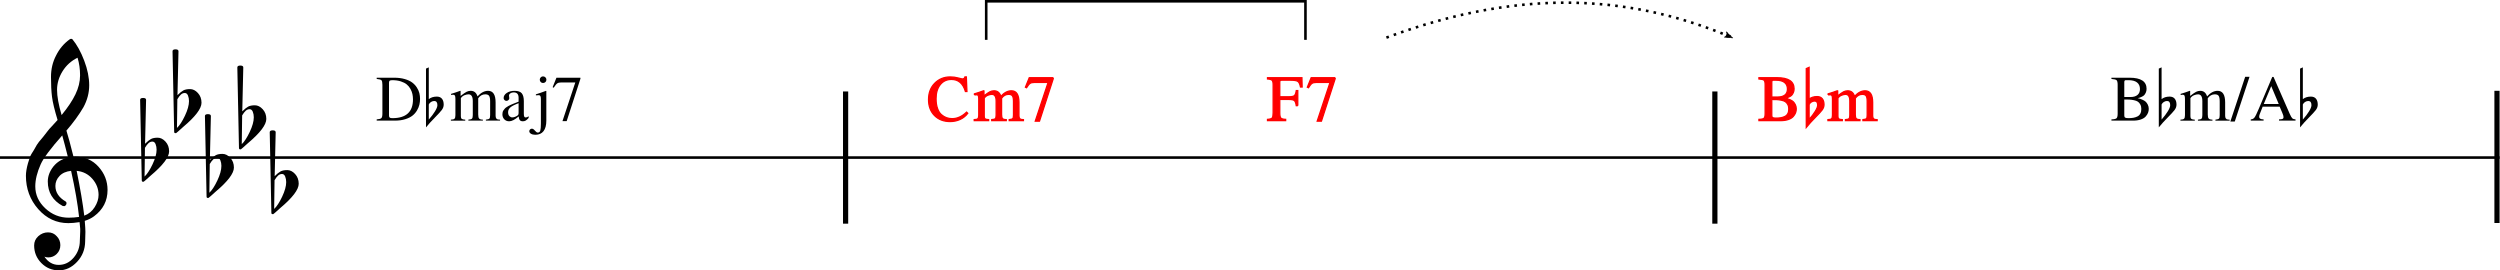 <?xml version="1.0" encoding="UTF-8" standalone="no"?>
<svg
   xmlns:dc="http://purl.org/dc/elements/1.1/"
   xmlns:cc="http://creativecommons.org/ns#"
   xmlns:rdf="http://www.w3.org/1999/02/22-rdf-syntax-ns#"
   xmlns:svg="http://www.w3.org/2000/svg"
   xmlns="http://www.w3.org/2000/svg"
   xmlns:sodipodi="http://sodipodi.sourceforge.net/DTD/sodipodi-0.dtd"
   xmlns:inkscape="http://www.inkscape.org/namespaces/inkscape"
   inkscape:version="1.0 (4035a4fb49, 2020-05-01)"
   sodipodi:docname="08_メロディックマイナー.svg"
   id="svg1708"
   version="1.2"
   viewBox="0 0 1929.008 208.591"
   height="208.591"
   width="1929.008">
  <defs
     id="defs1712">
    <marker
       inkscape:stockid="Arrow2Lend"
       orient="auto"
       refY="0"
       refX="0"
       id="marker10699"
       style="overflow:visible"
       inkscape:isstock="true">
      <path
         id="path10697"
         style="fill:#000000;fill-opacity:1;fill-rule:evenodd;stroke:#000000;stroke-width:0.625;stroke-linejoin:round;stroke-opacity:1"
         d="M 8.719,4.034 -2.207,0.016 8.719,-4.002 c -1.745,2.372 -1.735,5.617 -6e-7,8.035 z"
         transform="matrix(-1.1,0,0,-1.1,-1.1,0)" />
    </marker>
    <marker
       inkscape:stockid="Arrow2Lend"
       orient="auto"
       refY="0"
       refX="0"
       id="marker9092-7"
       style="overflow:visible"
       inkscape:isstock="true">
      <path
         id="path9090-9"
         style="fill:#000000;fill-opacity:1;fill-rule:evenodd;stroke:#000000;stroke-width:0.625;stroke-linejoin:round;stroke-opacity:1"
         d="M 8.719,4.034 -2.207,0.016 8.719,-4.002 c -1.745,2.372 -1.735,5.617 -6e-7,8.035 z"
         transform="matrix(-1.1,0,0,-1.1,-1.1,0)" />
    </marker>
    <marker
       inkscape:isstock="true"
       style="overflow:visible"
       id="marker10699-4"
       refX="0"
       refY="0"
       orient="auto"
       inkscape:stockid="Arrow2Lend">
      <path
         transform="matrix(-1.1,0,0,-1.1,-1.1,0)"
         d="M 8.719,4.034 -2.207,0.016 8.719,-4.002 c -1.745,2.372 -1.735,5.617 -6e-7,8.035 z"
         style="fill:#000000;fill-opacity:1;fill-rule:evenodd;stroke:#000000;stroke-width:0.625;stroke-linejoin:round;stroke-opacity:1"
         id="path10697-1" />
    </marker>
  </defs>
  <sodipodi:namedview
     inkscape:current-layer="svg1708"
     inkscape:window-maximized="1"
     inkscape:window-y="-8"
     inkscape:window-x="-8"
     inkscape:cy="264.17503"
     inkscape:cx="1243.771"
     inkscape:zoom="0.53788464"
     showgrid="false"
     id="namedview1710"
     inkscape:window-height="1057"
     inkscape:window-width="1848"
     inkscape:pageshadow="2"
     inkscape:pageopacity="0"
     guidetolerance="10"
     gridtolerance="10"
     objecttolerance="10"
     borderopacity="1"
     bordercolor="#666666"
     pagecolor="#ffffff"
     inkscape:document-rotation="0" />
  <title
     id="title2">68_メロディックマイナー_2 (1)</title>
  <desc
     id="desc4">Generated by MuseScore 3.6.2</desc>
  <polyline
     id="polyline10-24-1"
     points="141.732,366.733 2835.47,366.733"
     stroke-linejoin="bevel"
     stroke-width="2"
     stroke="#000000"
     fill="none"
     class="StaffLines"
     transform="matrix(0.716,0,0,1,-101.495,-245.157)" />
  <polyline
     id="polyline64-6-6"
     points="1392.2,315.732 1392.2,417.733"
     stroke-linejoin="bevel"
     stroke-width="4"
     stroke="#000000"
     class="BarLine"
     transform="translate(-739.732,-245.157)" />
  <polyline
     id="polyline66-4-6"
     points="2080.93,315.732 2080.93,417.733"
     stroke-linejoin="bevel"
     stroke-width="4"
     stroke="#000000"
     class="BarLine"
     transform="translate(-757.732,-245.157)" />
  <path
     id="path320-1"
     d="m 61.891,178.701 v -2.141 c -0.063,-1.104 -0.224,-2.828 -0.484,-5.172 -3.25,0.521 -6.146,0.781 -8.688,0.781 -9.114,0 -16.846,-3.599 -23.195,-10.797 -6.349,-7.198 -9.524,-15.776 -9.524,-25.734 0,-2.667 0.521,-5.872 1.563,-9.617 1.042,-3.745 2.002,-6.253 2.883,-7.524 0.88,-1.27 2.2,-3.5 3.961,-6.687 0.52,-0.979 2.213,-3.13 5.078,-6.453 0.521,-0.709 0.976,-1.292 1.367,-1.75 0.391,-0.459 1.023,-1.274 1.898,-2.446 0.875,-1.171 1.818,-2.263 2.828,-3.273 1.011,-1.01 1.907,-1.987 2.688,-2.93 0.781,-0.942 1.5,-1.737 2.156,-2.382 -2.344,-7.75 -3.776,-13.709 -4.297,-17.875 -0.52,-4.167 -0.781,-9.279 -0.781,-15.336 0,-6.058 1.302,-11.56 3.906,-16.508 2.532,-5.136 6.078,-9.334 10.641,-12.594 0.26,-0.198 0.602,-0.297 1.023,-0.297 0.422,0 0.732,0.099 0.93,0.297 3.511,4.229 6.552,9.729 9.125,16.5 2.573,6.771 3.859,13.104 3.859,19 0,5.896 -1.494,11.578 -4.484,17.047 -3.385,5.792 -7.75,11.781 -13.094,17.969 1.365,4.291 3.188,11.026 5.469,20.203 h 0.594 c 0.26,-0.063 0.484,-0.094 0.672,-0.094 7.364,0 13.372,2.589 18.023,7.766 4.651,5.177 6.977,11.151 6.977,17.922 0,8.395 -3.479,15.166 -10.438,20.312 -2.021,1.5 -4.401,2.672 -7.14,3.516 0.333,4.229 0.5,7.044 0.5,8.445 0,1.401 -0.068,3.893 -0.204,7.477 -0.062,6.114 -2.145,11.354 -6.25,15.718 -4.104,4.365 -8.791,6.547 -14.062,6.547 -5.271,0 -9.763,-1.872 -13.477,-5.617 -3.713,-3.745 -5.57,-8.284 -5.57,-13.617 0,-2.802 1.078,-5.183 3.234,-7.141 2.209,-1.948 4.696,-2.922 7.461,-2.922 2.766,0 5.029,1.011 6.789,3.032 1.823,1.885 2.735,4.161 2.735,6.828 0,2.666 -0.912,4.911 -2.735,6.734 -1.822,1.823 -4.005,2.734 -6.546,2.734 -1.042,0 -2.047,-0.192 -3.016,-0.578 2.865,4.229 6.542,6.344 11.031,6.344 4.49,0 8.331,-1.854 11.524,-5.562 3.192,-3.709 4.789,-8.073 4.789,-13.094 l 0.281,-7.031 m 3.125,-12.297 c 3.385,-1.24 6.073,-3.438 8.062,-6.594 1.99,-3.156 2.985,-6.297 2.985,-9.422 0,-4.625 -1.596,-8.76 -4.789,-12.406 -3.193,-3.646 -7.232,-5.698 -12.117,-6.156 2.802,13.739 4.755,25.265 5.859,34.578 m -37.781,-22.563 c 0,6.448 2.57,12.081 7.711,16.899 5.14,4.817 11.164,7.226 18.07,7.226 2.729,0 5.396,-0.198 8,-0.594 -1.042,-9.895 -3.094,-21.744 -6.156,-35.546 -3.834,0.395 -6.81,1.716 -8.93,3.96 -2.12,2.245 -3.18,4.8 -3.18,7.665 0,4.947 2.641,8.953 7.922,12.015 0.448,0.261 0.672,0.701 0.672,1.32 0,0.62 -0.211,1.157 -0.633,1.61 -0.422,0.453 -0.794,0.68 -1.117,0.68 -0.323,0 -0.745,-0.063 -1.266,-0.188 -7.625,-4.167 -11.437,-10.453 -11.437,-18.859 0,-3.969 1.401,-7.776 4.203,-11.422 2.927,-3.646 6.734,-5.99 11.422,-7.031 -1.823,-7.292 -3.318,-12.99 -4.484,-17.094 -8.917,10.031 -14.454,17.453 -16.61,22.265 -2.791,6.25 -4.187,11.948 -4.187,17.094 m 32.609,-99.312 c -4.885,2.406 -8.742,5.888 -11.57,10.445 -2.828,4.557 -4.242,9.341 -4.242,14.352 0,5.01 1.171,11.489 3.515,19.437 4.688,-5.667 8.235,-10.974 10.641,-15.922 2.406,-4.948 3.609,-9.846 3.609,-14.695 0,-4.849 -0.651,-9.388 -1.953,-13.617"
     class="Clef" />
  <path
     id="path328-9"
     d="m 209.391,164.154 -1.266,-62.11 c 0,-0.979 0.766,-1.468 2.297,-1.468 1.532,0 2.297,0.489 2.297,1.468 l -0.781,33.891 c 1.76,-1.761 3.273,-2.982 4.539,-3.664 1.266,-0.682 2.99,-1.024 5.172,-1.024 2.182,0 4.2,1.008 6.055,3.024 1.854,2.015 2.781,4.523 2.781,7.523 0,4.49 -4.719,10.709 -14.156,18.657 -3.511,3.187 -5.334,4.781 -5.469,4.781 h -0.578 c -0.594,0 -0.891,-0.36 -0.891,-1.078 m 2.453,-25.094 -0.297,22.172 c 2.021,-1.896 4.073,-5.042 6.157,-9.438 2.083,-4.396 3.125,-8.156 3.125,-11.281 0,-1.562 -0.261,-2.995 -0.782,-4.297 -0.52,-1.302 -1.336,-1.953 -2.445,-1.953 -1.109,0 -2.104,0.391 -2.984,1.172 -0.881,0.781 -1.805,1.989 -2.774,3.625"
     class="KeySig" />
  <path
     id="path330-9"
     d="m 184.391,114.154 -1.266,-62.11 c 0,-0.979 0.766,-1.469 2.297,-1.469 1.532,0 2.297,0.49 2.297,1.469 l -0.781,33.891 c 1.76,-1.761 3.273,-2.982 4.539,-3.664 1.266,-0.682 2.99,-1.024 5.172,-1.024 2.182,0 4.2,1.008 6.055,3.024 1.854,2.015 2.781,4.523 2.781,7.523 0,4.49 -4.719,10.709 -14.156,18.656 -3.511,3.188 -5.334,4.782 -5.469,4.782 h -0.578 c -0.594,0 -0.891,-0.36 -0.891,-1.078 m 2.453,-25.094 -0.297,22.172 c 2.021,-1.896 4.073,-5.042 6.157,-9.438 2.083,-4.396 3.125,-8.156 3.125,-11.281 0,-1.563 -0.261,-2.995 -0.782,-4.297 -0.52,-1.302 -1.336,-1.953 -2.445,-1.953 -1.109,0 -2.104,0.391 -2.984,1.172 -0.881,0.781 -1.805,1.989 -2.774,3.625"
     class="KeySig" />
  <path
     id="path332-3"
     d="m 159.391,151.654 -1.266,-62.11 c 0,-0.979 0.766,-1.468 2.297,-1.468 1.532,0 2.297,0.489 2.297,1.468 l -0.781,33.891 c 1.76,-1.761 3.273,-2.982 4.539,-3.664 1.266,-0.682 2.99,-1.024 5.172,-1.024 2.182,0 4.2,1.008 6.055,3.024 1.854,2.015 2.781,4.523 2.781,7.523 0,4.49 -4.719,10.709 -14.156,18.657 -3.511,3.187 -5.334,4.781 -5.469,4.781 h -0.578 c -0.594,0 -0.891,-0.36 -0.891,-1.078 m 2.453,-25.094 -0.297,22.172 c 2.021,-1.896 4.073,-5.042 6.157,-9.438 2.083,-4.396 3.125,-8.156 3.125,-11.281 0,-1.562 -0.261,-2.995 -0.782,-4.297 -0.52,-1.302 -1.336,-1.953 -2.445,-1.953 -1.109,0 -2.104,0.391 -2.984,1.172 -0.881,0.781 -1.805,1.989 -2.774,3.625"
     class="KeySig" />
  <path
     id="path334-8"
     d="m 134.391,101.654 -1.266,-62.11 c 0,-0.979 0.766,-1.469 2.297,-1.469 1.532,0 2.297,0.49 2.297,1.469 l -0.781,33.891 c 1.76,-1.761 3.273,-2.982 4.539,-3.664 1.266,-0.683 2.99,-1.024 5.172,-1.024 2.182,0 4.2,1.008 6.055,3.024 1.854,2.015 2.781,4.523 2.781,7.523 0,4.49 -4.719,10.709 -14.156,18.656 -3.511,3.188 -5.334,4.782 -5.469,4.782 h -0.578 c -0.594,0 -0.891,-0.36 -0.891,-1.078 m 2.453,-25.094 -0.297,22.172 c 2.021,-1.896 4.073,-5.042 6.157,-9.438 2.083,-4.396 3.125,-8.156 3.125,-11.281 0,-1.563 -0.261,-2.995 -0.782,-4.297 -0.521,-1.302 -1.336,-1.953 -2.445,-1.953 -1.109,0 -2.104,0.391 -2.984,1.172 -0.881,0.781 -1.805,1.989 -2.774,3.625"
     class="KeySig" />
  <path
     id="path336-9"
     d="m 109.391,139.154 -1.266,-62.11 c 0,-0.979 0.766,-1.468 2.297,-1.468 1.532,0 2.297,0.489 2.297,1.468 l -0.781,33.891 c 1.76,-1.761 3.273,-2.982 4.539,-3.664 1.266,-0.682 2.99,-1.024 5.172,-1.024 2.182,0 4.2,1.008 6.055,3.024 1.854,2.015 2.781,4.523 2.781,7.523 0,4.49 -4.719,10.709 -14.156,18.657 -3.511,3.187 -5.334,4.781 -5.469,4.781 h -0.578 c -0.594,0 -0.891,-0.36 -0.891,-1.078 m 2.453,-25.094 -0.297,22.172 c 2.021,-1.896 4.073,-5.042 6.157,-9.438 2.083,-4.396 3.125,-8.156 3.125,-11.281 0,-1.562 -0.261,-2.995 -0.782,-4.297 -0.521,-1.302 -1.336,-1.953 -2.445,-1.953 -1.109,0 -2.104,0.391 -2.984,1.172 -0.881,0.781 -1.805,1.989 -2.774,3.625"
     class="KeySig" />
  <path
     id="path428-7"
     d="m 324.106,76.372 c 0,1.5 -0.167,2.966 -0.5,4.399 -0.333,1.432 -0.95,2.916 -1.851,4.453 -0.901,1.536 -2.053,2.862 -3.454,3.976 -1.401,1.115 -3.26,2.039 -5.578,2.774 -2.317,0.734 -4.94,1.101 -7.867,1.101 h -14.203 v -0.953 c 1.896,-0.135 3.104,-0.471 3.625,-1.008 0.521,-0.536 0.781,-1.7 0.781,-3.492 v -22.187 c 0,-1.834 -0.242,-3 -0.726,-3.5 -0.485,-0.5 -1.711,-0.839 -3.68,-1.016 v -0.953 h 13.5 c 3.031,0 5.74,0.344 8.125,1.031 2.385,0.688 4.302,1.573 5.75,2.657 1.448,1.083 2.648,2.367 3.602,3.851 0.953,1.484 1.604,2.943 1.953,4.375 0.349,1.432 0.523,2.93 0.523,4.492 m -5.453,0.344 c 0,-1.427 -0.141,-2.797 -0.422,-4.109 -0.281,-1.313 -0.789,-2.641 -1.523,-3.985 -0.735,-1.343 -1.685,-2.497 -2.852,-3.461 -1.167,-0.963 -2.7,-1.752 -4.601,-2.367 -1.901,-0.614 -4.071,-0.922 -6.508,-0.922 -1.031,0 -1.722,0.133 -2.071,0.399 -0.349,0.265 -0.523,0.778 -0.523,1.539 v 25.328 c 0,0.792 0.182,1.328 0.547,1.609 0.364,0.282 1.047,0.422 2.047,0.422 10.604,0 15.906,-4.818 15.906,-14.453"
     class="Harmony" />
  <path
     id="path430-9"
     d="m 336.997,74.529 c 1.771,0 3.107,0.549 4.008,1.648 0.901,1.099 1.351,2.617 1.351,4.555 0,1.458 -0.492,2.838 -1.476,4.14 -0.985,1.302 -2.769,3.253 -5.352,5.852 -2.583,2.599 -4.859,5.117 -6.828,7.555 v -45.36 l 2.156,-0.953 v 24.516 c 1.636,-1.302 3.682,-1.953 6.141,-1.953 m 0.5,6.64 c 0,-2.166 -0.813,-3.25 -2.438,-3.25 -0.802,0 -1.612,0.242 -2.429,0.727 -0.818,0.484 -1.409,1.143 -1.774,1.976 v 11.61 c 2,-2.271 3.607,-4.399 4.82,-6.383 1.214,-1.985 1.821,-3.544 1.821,-4.68"
     class="Harmony" />
  <path
     id="path432-1"
     d="m 348.059,73.279 v -0.86 c 2.396,-0.698 4.729,-1.479 7,-2.344 l 0.344,0.094 v 3.844 c 2.063,-1.604 3.594,-2.662 4.594,-3.172 1,-0.51 2.052,-0.766 3.156,-0.766 2.635,0 4.401,1.433 5.297,4.297 2.604,-2.864 5.323,-4.297 8.156,-4.297 3.862,0 5.802,2.99 5.802,8.969 v 10.25 c 0,1.854 0.71,2.834 2.15,2.938 l 1.3,0.093 v 0.75 h -10.955 v -0.75 c 1.469,-0.166 2.385,-0.447 2.75,-0.843 0.365,-0.396 0.547,-1.308 0.547,-2.735 v -10.5 c 0,-2.052 -0.266,-3.476 -0.797,-4.273 -0.531,-0.797 -1.516,-1.195 -2.953,-1.195 -2.198,0 -4.016,1.01 -5.453,3.031 v 12.531 c 0,1.563 0.242,2.609 0.726,3.141 0.485,0.531 1.446,0.812 2.883,0.843 v 0.75 h -11.203 v -0.75 c 1.438,-0.104 2.365,-0.369 2.781,-0.796 0.417,-0.428 0.625,-1.339 0.625,-2.735 v -10.797 c 0,-3.479 -1.104,-5.218 -3.312,-5.218 -0.927,0 -1.966,0.231 -3.117,0.695 -1.151,0.463 -2.076,1.211 -2.774,2.242 v 14.016 c 0,0.968 0.232,1.627 0.695,1.976 0.464,0.349 1.362,0.555 2.696,0.617 v 0.75 h -11.094 v -0.75 c 1.396,-0.031 2.328,-0.278 2.797,-0.742 0.469,-0.463 0.703,-1.377 0.703,-2.742 v -12.578 c 0,-1.198 -0.125,-2.029 -0.375,-2.492 -0.25,-0.464 -0.708,-0.696 -1.375,-0.696 -0.5,0 -1.031,0.068 -1.594,0.204 m 39.599,14.859 c 0,-0.594 0.06,-1.149 0.2,-1.664 0.13,-0.516 0.37,-0.998 0.7,-1.445 0.33,-0.448 0.65,-0.855 0.95,-1.219 0.29,-0.365 0.74,-0.737 1.34,-1.117 0.6,-0.381 1.1,-0.696 1.5,-0.946 0.4,-0.25 1.01,-0.549 1.83,-0.898 0.82,-0.349 1.44,-0.615 1.87,-0.797 0.44,-0.182 1.12,-0.456 2.05,-0.82 0.93,-0.365 1.62,-0.631 2.06,-0.797 v -3.031 c 0,-2.75 -1.27,-4.125 -3.8,-4.125 -1,0 -1.85,0.242 -2.56,0.726 -0.7,0.484 -1.05,1.06 -1.05,1.727 0,0.26 0.04,0.625 0.12,1.093 0.09,0.469 0.13,0.771 0.13,0.907 0,0.562 -0.23,1.052 -0.67,1.468 -0.45,0.417 -0.98,0.625 -1.58,0.625 -0.56,0 -1.06,-0.216 -1.49,-0.648 -0.44,-0.432 -0.65,-0.935 -0.65,-1.508 0,-1.562 0.81,-2.885 2.42,-3.969 1.61,-1.083 3.6,-1.625 5.97,-1.625 2.74,0 4.62,0.657 5.66,1.969 1.03,1.313 1.54,3.313 1.54,6 v 9.703 c 0,1.094 0.11,1.847 0.33,2.258 0.22,0.412 0.61,0.617 1.17,0.617 0.7,0 1.43,-0.312 2.21,-0.937 v 1.297 c -0.87,1 -1.63,1.682 -2.28,2.047 -0.65,0.364 -1.39,0.546 -2.22,0.546 -1.04,0 -1.79,-0.291 -2.28,-0.875 -0.48,-0.583 -0.79,-1.541 -0.93,-2.875 -2.86,2.5 -5.29,3.75 -7.29,3.75 -1.54,0 -2.79,-0.507 -3.78,-1.523 -0.98,-1.016 -1.47,-2.32 -1.47,-3.914 m 12.5,-1.297 v -7.203 c -3,1.094 -5.1,2.154 -6.3,3.18 -1.2,1.026 -1.8,2.268 -1.8,3.726 0,1.365 0.33,2.378 1,3.039 0.67,0.662 1.38,0.992 2.14,0.992 1.14,0 2.36,-0.38 3.66,-1.14 0.53,-0.302 0.88,-0.62 1.05,-0.953 0.16,-0.334 0.25,-0.881 0.25,-1.641 m 15.59,-13.422 c 0,0 -0.75,0.052 -2.25,0.156 v -0.796 c 2.67,-0.834 5.27,-1.735 7.81,-2.704 l 0.25,0.157 v 22.843 c 0,3.532 -0.72,6.232 -2.15,8.102 -1.44,1.87 -3.54,2.805 -6.3,2.805 -1.37,0 -2.49,-0.261 -3.38,-0.782 -0.88,-0.52 -1.32,-1.177 -1.32,-1.968 0,-0.542 0.2,-1.003 0.6,-1.383 0.4,-0.38 0.88,-0.57 1.44,-0.57 0.7,0 1.47,0.5 2.3,1.5 0.83,1 1.57,1.5 2.2,1.5 1,0 1.65,-0.519 1.96,-1.555 0.3,-1.037 0.45,-2.836 0.45,-5.399 v -18.953 c 0,-1.062 -0.13,-1.82 -0.38,-2.273 -0.25,-0.453 -0.66,-0.68 -1.23,-0.68 m 3.25,-14.5 c 0.74,0 1.36,0.25 1.86,0.75 0.5,0.5 0.75,1.099 0.75,1.797 0,0.74 -0.25,1.352 -0.75,1.836 -0.5,0.484 -1.12,0.727 -1.86,0.727 -0.7,0 -1.29,-0.25 -1.77,-0.75 -0.49,-0.5 -0.73,-1.102 -0.73,-1.805 0,-0.703 0.25,-1.305 0.75,-1.805 0.5,-0.5 1.08,-0.75 1.75,-0.75"
     class="Harmony" />
  <path
     id="path434-4"
     d="m 447.858,59.966 v 0.797 l -10.61,32.719 h -3.25 l 9.91,-29.86 h -10.85 c -1.37,0 -2.42,0.25 -3.13,0.75 -0.72,0.5 -1.61,1.604 -2.68,3.313 l -0.84,-0.406 2.95,-7.313 h 18.5"
     class="Harmony" />
  <path
     style="fill:#ff0000;stroke:#ff0000"
     id="path436-6"
     d="m 716.468,76.825 c 0,-5.166 1.6,-9.367 4.8,-12.601 3.2,-3.235 7.18,-4.852 11.95,-4.852 2.14,0 4.14,0.261 6,0.782 1.87,0.52 2.95,0.781 3.25,0.781 1.11,0 1.81,-0.521 2.11,-1.563 h 1.05 l 0.45,11.203 h -1.15 c -1.84,-6.197 -5.42,-9.296 -10.75,-9.296 -3.64,0 -6.53,1.349 -8.68,4.046 -2.16,2.698 -3.23,6.313 -3.23,10.844 0,2.906 0.37,5.417 1.12,7.531 0.75,2.115 1.76,3.714 3.03,4.797 1.26,1.084 2.57,1.867 3.93,2.352 1.35,0.484 2.79,0.726 4.33,0.726 3.93,0 7.65,-1.682 11.15,-5.046 l 0.89,0.89 c -1.53,2.042 -3.48,3.612 -5.85,4.711 -2.37,1.099 -4.97,1.649 -7.8,1.649 -4.93,0 -8.93,-1.55 -12,-4.649 -3.06,-3.099 -4.6,-7.2 -4.6,-12.305"
     class="Harmony" />
  <path
     style="fill:#ff0000;stroke:#ff0000"
     id="path438-3"
     d="m 751.878,73.279 v -0.86 c 2.39,-0.698 4.73,-1.479 7,-2.344 l 0.34,0.094 v 3.844 c 2.06,-1.604 3.6,-2.662 4.6,-3.172 1,-0.51 2.05,-0.766 3.15,-0.766 2.64,0 4.4,1.433 5.3,4.297 2.6,-2.864 5.32,-4.297 8.16,-4.297 3.86,0 5.79,2.99 5.79,8.969 v 10.25 c 0,1.854 0.72,2.834 2.16,2.938 l 1.3,0.093 v 0.75 h -10.96 v -0.75 c 1.47,-0.166 2.39,-0.447 2.75,-0.843 0.37,-0.396 0.55,-1.308 0.55,-2.735 v -10.5 c 0,-2.052 -0.27,-3.476 -0.8,-4.273 -0.53,-0.797 -1.51,-1.195 -2.95,-1.195 -2.2,0 -4.02,1.01 -5.45,3.031 v 12.531 c 0,1.563 0.24,2.609 0.72,3.141 0.49,0.531 1.45,0.812 2.89,0.843 v 0.75 h -11.21 v -0.75 c 1.44,-0.104 2.37,-0.369 2.78,-0.796 0.42,-0.428 0.63,-1.339 0.63,-2.735 v -10.797 c 0,-3.479 -1.11,-5.218 -3.31,-5.218 -0.93,0 -1.97,0.231 -3.12,0.695 -1.15,0.463 -2.08,1.211 -2.77,2.242 v 14.016 c 0,0.968 0.23,1.627 0.69,1.976 0.46,0.349 1.36,0.555 2.7,0.617 v 0.75 h -11.1 v -0.75 c 1.4,-0.031 2.33,-0.278 2.8,-0.742 0.47,-0.463 0.7,-1.377 0.7,-2.742 v -12.578 c 0,-1.198 -0.12,-2.029 -0.37,-2.492 -0.25,-0.464 -0.71,-0.696 -1.38,-0.696 -0.5,0 -1.03,0.068 -1.59,0.204"
     class="Harmony" />
  <path
     style="fill:#ff0000;stroke:#ff0000"
     id="path440-6"
     d="m 812.678,59.966 v 0.797 l -10.61,32.719 h -3.25 l 9.9,-29.86 h -10.84 c -1.38,0 -2.42,0.25 -3.13,0.75 -0.72,0.5 -1.61,1.604 -2.68,3.313 l -0.85,-0.406 2.96,-7.313 h 18.5"
     class="Harmony" />
  <path
     style="fill:#ff0000;stroke:#ff0000"
     id="path442-4"
     d="m 1001.358,81.529 h -1.14 c -0.31,-2.032 -0.79,-3.339 -1.46,-3.922 -0.66,-0.584 -2.01,-0.875 -4.04,-0.875 h -7.25 v 10.39 c 0,2.032 0.27,3.349 0.82,3.953 0.54,0.605 1.79,0.954 3.72,1.047 v 0.953 h -14 v -0.953 c 1.9,-0.135 3.1,-0.494 3.6,-1.078 0.5,-0.583 0.75,-1.906 0.75,-3.969 v -21.656 c 0,-1.76 -0.27,-2.916 -0.8,-3.469 -0.53,-0.552 -1.71,-0.895 -3.55,-1.031 v -0.953 h 26.55 l 0.16,7.156 h -1.25 c -0.44,-2.229 -1.11,-3.661 -2.01,-4.297 -0.9,-0.635 -2.77,-0.953 -5.6,-0.953 h -6.8 c -0.67,0 -1.1,0.11 -1.3,0.328 -0.19,0.219 -0.29,0.678 -0.29,1.375 v 11.094 h 7.25 c 2,0 3.34,-0.291 4.02,-0.875 0.68,-0.583 1.17,-1.875 1.48,-3.875 h 1.14 v 11.61"
     class="Harmony" />
  <path
     style="fill:#ff0000;stroke:#ff0000"
     id="path444-81"
     d="m 1030.218,59.966 v 0.797 l -10.61,32.719 h -3.25 l 9.9,-29.86 h -10.84 c -1.38,0 -2.42,0.25 -3.13,0.75 -0.72,0.5 -1.61,1.604 -2.68,3.313 l -0.85,-0.406 2.96,-7.313 h 18.5"
     class="Harmony" />
  <path
     style="fill:#ff0000;stroke:#ff0000"
     id="path446-8"
     d="m 1385.988,84.044 c 0,1.011 -0.18,2 -0.54,2.969 -0.37,0.969 -0.97,1.93 -1.82,2.883 -0.85,0.953 -2.11,1.721 -3.78,2.304 -1.66,0.584 -3.65,0.875 -5.95,0.875 h -16.7 v -0.953 c 2.06,-0.062 3.38,-0.362 3.94,-0.898 0.57,-0.537 0.85,-1.737 0.85,-3.602 V 65.435 c 0,-1.834 -0.27,-3.008 -0.82,-3.524 -0.54,-0.515 -1.87,-0.846 -3.97,-0.992 v -0.953 h 14 c 8.74,0 13.11,2.859 13.11,8.578 0,1.104 -0.2,2.081 -0.6,2.93 -0.41,0.849 -0.81,1.497 -1.23,1.945 -0.42,0.448 -1.06,0.873 -1.93,1.274 -0.87,0.401 -1.42,0.627 -1.66,0.679 -0.23,0.052 -0.71,0.172 -1.44,0.36 0.77,0.198 1.34,0.346 1.72,0.445 0.38,0.099 1.08,0.38 2.11,0.844 1.02,0.463 1.81,0.958 2.37,1.484 0.56,0.526 1.09,1.276 1.59,2.25 0.5,0.974 0.75,2.07 0.75,3.289 m -15.75,7.125 c 1.5,0 2.8,-0.099 3.9,-0.297 1.1,-0.198 2.14,-0.536 3.1,-1.015 0.97,-0.479 1.72,-1.201 2.23,-2.164 0.52,-0.964 0.77,-2.159 0.77,-3.586 0,-1.365 -0.25,-2.521 -0.77,-3.469 -0.51,-0.948 -1.14,-1.672 -1.87,-2.172 -0.74,-0.5 -1.75,-0.883 -3.05,-1.148 -1.3,-0.266 -2.45,-0.422 -3.45,-0.469 -1,-0.047 -2.33,-0.07 -4,-0.07 v 12.359 c 0,0.792 0.22,1.328 0.65,1.609 0.43,0.282 1.27,0.422 2.49,0.422 m -3.14,-16.297 h 4.75 c 2.34,0 4.14,-0.526 5.43,-1.578 1.28,-1.052 1.92,-2.568 1.92,-4.547 0,-2.239 -0.75,-3.945 -2.25,-5.117 -1.5,-1.172 -3.68,-1.758 -6.55,-1.758 h -2.2 c -0.73,0 -1.1,0.5 -1.1,1.5 v 11.5"
     class="Harmony" />
  <path
     style="fill:#ff0000;stroke:#ff0000"
     id="path448-1"
     d="m 1402.038,74.529 c 1.77,0 3.11,0.549 4.01,1.648 0.9,1.099 1.35,2.617 1.35,4.555 0,1.458 -0.49,2.838 -1.48,4.14 -0.98,1.302 -2.76,3.253 -5.35,5.852 -2.58,2.599 -4.86,5.117 -6.83,7.555 v -45.36 l 2.16,-0.953 v 24.516 c 1.64,-1.302 3.68,-1.953 6.14,-1.953 m 0.5,6.64 c 0,-2.166 -0.81,-3.25 -2.44,-3.25 -0.8,0 -1.61,0.242 -2.43,0.727 -0.81,0.484 -1.4,1.143 -1.77,1.976 v 11.61 c 2,-2.271 3.61,-4.399 4.82,-6.383 1.21,-1.985 1.82,-3.544 1.82,-4.68 m 8.06,-7.89 v -0.86 c 2.4,-0.698 4.73,-1.479 7,-2.344 l 0.35,0.094 v 3.844 c 2.06,-1.604 3.59,-2.662 4.59,-3.172 1,-0.51 2.05,-0.766 3.16,-0.766 2.63,0 4.4,1.433 5.29,4.297 2.61,-2.864 5.33,-4.297 8.16,-4.297 3.87,0 5.8,2.99 5.8,8.969 v 10.25 c 0,1.854 0.72,2.834 2.15,2.938 l 1.3,0.093 v 0.75 h -10.95 v -0.75 c 1.47,-0.166 2.38,-0.447 2.75,-0.843 0.36,-0.396 0.54,-1.308 0.54,-2.735 v -10.5 c 0,-2.052 -0.26,-3.476 -0.79,-4.273 -0.53,-0.797 -1.52,-1.195 -2.96,-1.195 -2.19,0 -4.01,1.01 -5.45,3.031 v 12.531 c 0,1.563 0.24,2.609 0.73,3.141 0.48,0.531 1.44,0.812 2.88,0.843 v 0.75 h -11.2 v -0.75 c 1.44,-0.104 2.36,-0.369 2.78,-0.796 0.42,-0.428 0.62,-1.339 0.62,-2.735 v -10.797 c 0,-3.479 -1.1,-5.218 -3.31,-5.218 -0.93,0 -1.96,0.231 -3.12,0.695 -1.15,0.463 -2.07,1.211 -2.77,2.242 v 14.016 c 0,0.968 0.23,1.627 0.7,1.976 0.46,0.349 1.36,0.555 2.69,0.617 v 0.75 h -11.09 v -0.75 c 1.39,-0.031 2.33,-0.278 2.79,-0.742 0.47,-0.463 0.71,-1.377 0.71,-2.742 v -12.578 c 0,-1.198 -0.13,-2.029 -0.38,-2.492 -0.25,-0.464 -0.71,-0.696 -1.37,-0.696 -0.5,0 -1.03,0.068 -1.6,0.204"
     class="Harmony" />
  <path
     id="path450-70"
     d="m 1657.988,84.044 c 0,1.011 -0.19,2 -0.55,2.969 -0.36,0.969 -0.97,1.93 -1.82,2.883 -0.85,0.953 -2.11,1.721 -3.77,2.304 -1.67,0.584 -3.66,0.875 -5.96,0.875 h -16.7 v -0.953 c 2.06,-0.062 3.38,-0.362 3.95,-0.898 0.56,-0.537 0.85,-1.737 0.85,-3.602 V 65.435 c 0,-1.834 -0.28,-3.008 -0.82,-3.524 -0.55,-0.515 -1.88,-0.846 -3.98,-0.992 v -0.953 h 14 c 8.74,0 13.11,2.859 13.11,8.578 0,1.104 -0.2,2.081 -0.6,2.93 -0.4,0.849 -0.81,1.497 -1.23,1.945 -0.42,0.448 -1.06,0.873 -1.93,1.274 -0.87,0.401 -1.42,0.627 -1.65,0.679 -0.24,0.052 -0.72,0.172 -1.45,0.36 0.77,0.198 1.35,0.346 1.73,0.445 0.38,0.099 1.08,0.38 2.1,0.844 1.02,0.463 1.81,0.958 2.37,1.484 0.57,0.526 1.1,1.276 1.6,2.25 0.5,0.974 0.75,2.07 0.75,3.289 m -15.75,7.125 c 1.5,0 2.8,-0.099 3.9,-0.297 1.09,-0.198 2.13,-0.536 3.1,-1.015 0.97,-0.479 1.71,-1.201 2.22,-2.164 0.52,-0.964 0.78,-2.159 0.78,-3.586 0,-1.365 -0.26,-2.521 -0.78,-3.469 -0.51,-0.948 -1.14,-1.672 -1.87,-2.172 -0.74,-0.5 -1.75,-0.883 -3.05,-1.148 -1.3,-0.266 -2.44,-0.422 -3.44,-0.469 -1,-0.047 -2.34,-0.07 -4,-0.07 v 12.359 c 0,0.792 0.21,1.328 0.64,1.609 0.44,0.282 1.27,0.422 2.5,0.422 m -3.14,-16.297 h 4.75 c 2.33,0 4.14,-0.526 5.42,-1.578 1.28,-1.052 1.92,-2.568 1.92,-4.547 0,-2.239 -0.75,-3.945 -2.25,-5.117 -1.5,-1.172 -3.68,-1.758 -6.55,-1.758 h -2.2 c -0.73,0 -1.09,0.5 -1.09,1.5 v 11.5"
     class="Harmony" />
  <path
     id="path452-0"
     d="m 1674.028,74.529 c 1.77,0 3.11,0.549 4.01,1.648 0.9,1.099 1.35,2.617 1.35,4.555 0,1.458 -0.49,2.838 -1.47,4.14 -0.99,1.302 -2.77,3.253 -5.36,5.852 -2.58,2.599 -4.85,5.117 -6.82,7.555 v -45.36 l 2.15,-0.953 v 24.516 c 1.64,-1.302 3.69,-1.953 6.14,-1.953 m 0.5,6.64 c 0,-2.166 -0.81,-3.25 -2.43,-3.25 -0.81,0 -1.62,0.242 -2.43,0.727 -0.82,0.484 -1.41,1.143 -1.78,1.976 v 11.61 c 2,-2.271 3.61,-4.399 4.82,-6.383 1.22,-1.985 1.82,-3.544 1.82,-4.68 m 8.07,-7.89 v -0.86 c 2.39,-0.698 4.73,-1.479 7,-2.344 l 0.34,0.094 v 3.844 c 2.06,-1.604 3.59,-2.662 4.59,-3.172 1,-0.51 2.06,-0.766 3.16,-0.766 2.64,0 4.4,1.433 5.3,4.297 2.6,-2.864 5.32,-4.297 8.15,-4.297 3.87,0 5.8,2.99 5.8,8.969 v 10.25 c 0,1.854 0.72,2.834 2.16,2.938 l 1.29,0.093 v 0.75 h -10.95 v -0.75 c 1.47,-0.166 2.39,-0.447 2.75,-0.843 0.36,-0.396 0.55,-1.308 0.55,-2.735 v -10.5 c 0,-2.052 -0.27,-3.476 -0.8,-4.273 -0.53,-0.797 -1.52,-1.195 -2.95,-1.195 -2.2,0 -4.02,1.01 -5.46,3.031 v 12.531 c 0,1.563 0.25,2.609 0.73,3.141 0.48,0.531 1.45,0.812 2.88,0.843 v 0.75 h -11.2 v -0.75 c 1.44,-0.104 2.36,-0.369 2.78,-0.796 0.42,-0.428 0.63,-1.339 0.63,-2.735 v -10.797 c 0,-3.479 -1.11,-5.218 -3.32,-5.218 -0.92,0 -1.96,0.231 -3.11,0.695 -1.15,0.463 -2.08,1.211 -2.78,2.242 v 14.016 c 0,0.968 0.23,1.627 0.7,1.976 0.46,0.349 1.36,0.555 2.69,0.617 v 0.75 h -11.09 v -0.75 c 1.4,-0.031 2.33,-0.278 2.8,-0.742 0.47,-0.463 0.7,-1.377 0.7,-2.742 v -12.578 c 0,-1.198 -0.13,-2.029 -0.38,-2.492 -0.25,-0.464 -0.7,-0.696 -1.37,-0.696 -0.5,0 -1.03,0.068 -1.59,0.204"
     class="Harmony" />
  <path
     id="path454-7"
     d="m 1735.738,59.279 -11.39,34.5 h -3.41 l 11.45,-34.5 h 3.35"
     class="Harmony" />
  <path
     id="path456-71"
     d="m 1771.238,92.122 v 0.953 h -12.75 v -0.953 c 1.33,-0.031 2.25,-0.164 2.75,-0.398 0.5,-0.235 0.75,-0.669 0.75,-1.305 0,-0.791 -0.32,-1.906 -0.96,-3.344 l -2.04,-4.796 h -13.1 l -2.29,5.843 c -0.27,0.698 -0.41,1.349 -0.41,1.953 0,1.365 1.14,2.047 3.41,2.047 v 0.953 h -9.91 v -0.953 c 1.23,-0.062 2.19,-0.536 2.87,-1.422 0.69,-0.885 1.8,-3.145 3.33,-6.781 l 10.39,-24.547 h 1 l 12.46,28.407 c 0.8,1.833 1.47,3 2,3.5 0.54,0.5 1.37,0.781 2.5,0.843 m -24.5,-11.89 h 11.54 l -5.79,-13.766 -5.75,13.766 m 36.29,-5.703 c 1.77,0 3.11,0.549 4.01,1.648 0.9,1.099 1.35,2.617 1.35,4.555 0,1.458 -0.49,2.838 -1.47,4.14 -0.99,1.302 -2.77,3.253 -5.36,5.852 -2.58,2.599 -4.85,5.117 -6.82,7.555 v -45.36 l 2.15,-0.953 v 24.516 c 1.64,-1.302 3.69,-1.953 6.14,-1.953 m 0.5,6.64 c 0,-2.166 -0.81,-3.25 -2.43,-3.25 -0.81,0 -1.62,0.242 -2.43,0.727 -0.82,0.484 -1.41,1.143 -1.78,1.976 v 11.61 c 2,-2.271 3.61,-4.399 4.82,-6.383 1.22,-1.985 1.82,-3.544 1.82,-4.68"
     class="Harmony" />
  <path
     style="fill:none;stroke:#000000;stroke-width:2;stroke-linecap:butt;stroke-linejoin:miter;stroke-miterlimit:4;stroke-dasharray:none;stroke-opacity:1"
     d="M 1007.293,30.746 V 1 H 760.958 v 29.746"
     id="path9086-8" />
  <path
     style="fill:none;stroke:#000000;stroke-width:2;stroke-linecap:butt;stroke-linejoin:miter;stroke-miterlimit:4;stroke-dasharray:2, 4;stroke-dashoffset:0;stroke-opacity:1;marker-end:url(#marker9092-7)"
     d="m 1069.751,29.024 c 108.666,-40.408 193.132,-31.206 266.865,0"
     id="path9088-0"
     sodipodi:nodetypes="cc" />
  <polyline
     transform="translate(-154.247,-245.664)"
     class="BarLine"
     stroke="#000000"
     stroke-width="4"
     stroke-linejoin="bevel"
     points="2080.93,315.732 2080.93,417.733"
     id="polyline66-4-6-9" />
</svg>
